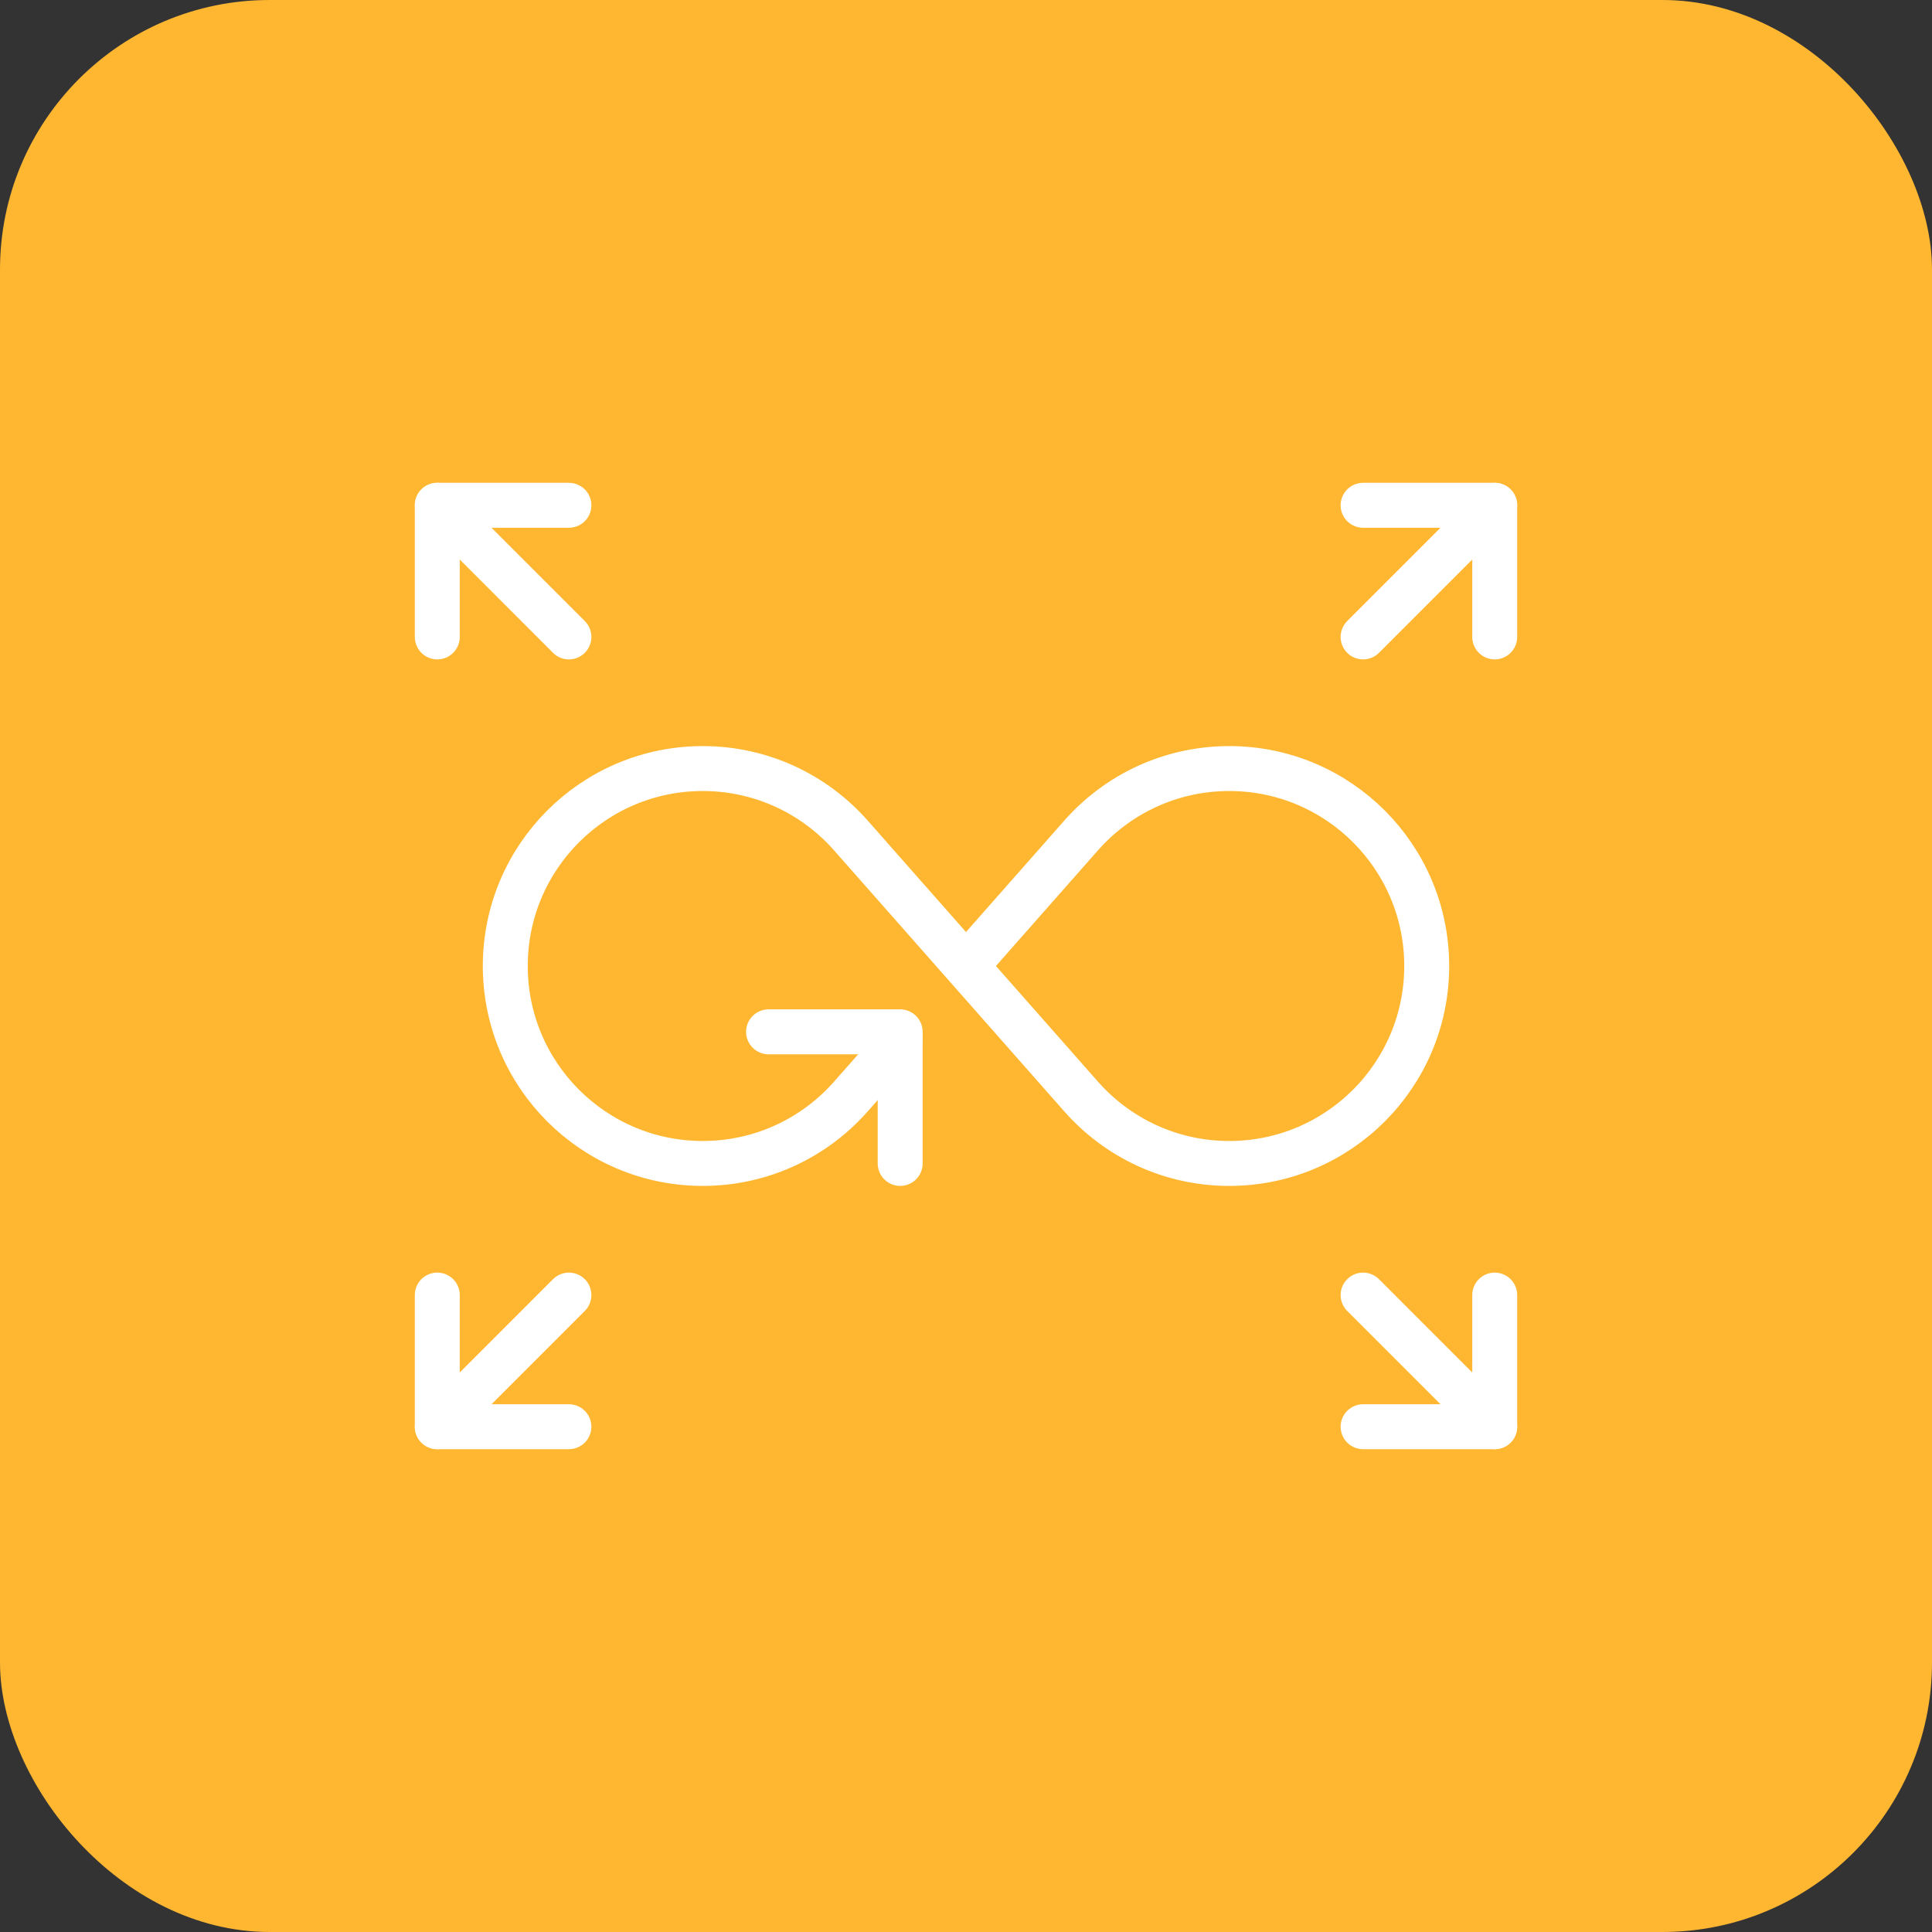 <svg width="86" height="86" viewBox="0 0 86 86" fill="none" xmlns="http://www.w3.org/2000/svg">
<rect x="0" y="0" width="86" height="86" fill="#333333" stroke="none"/>
<rect width="86" height="86" rx="12" fill="#FFB731"/>
<mask id="mask0_7326_17543" style="mask-type:luminance" maskUnits="userSpaceOnUse" x="18" y="18" width="50" height="50">
<path d="M18 18H68V68H18V18Z" fill="white"/>
</mask>
<g mask="url(#mask0_7326_17543)">
<path d="M25.324 22.492H19.465V28.352" stroke="white" stroke-width="2" stroke-miterlimit="10" stroke-linecap="round" stroke-linejoin="round"/>
<path d="M19.465 22.492L25.324 28.352" stroke="white" stroke-width="2" stroke-miterlimit="10" stroke-linecap="round" stroke-linejoin="round"/>
<path d="M60.676 22.492H66.535V28.352" stroke="white" stroke-width="2" stroke-miterlimit="10" stroke-linecap="round" stroke-linejoin="round"/>
<path d="M66.535 22.492L60.676 28.352" stroke="white" stroke-width="2" stroke-miterlimit="10" stroke-linecap="round" stroke-linejoin="round"/>
<path d="M25.324 63.508H19.465V57.648" stroke="white" stroke-width="2" stroke-miterlimit="10" stroke-linecap="round" stroke-linejoin="round"/>
<path d="M19.465 63.508L25.324 57.648" stroke="white" stroke-width="2" stroke-miterlimit="10" stroke-linecap="round" stroke-linejoin="round"/>
<path d="M60.676 63.508H66.535V57.648" stroke="white" stroke-width="2" stroke-miterlimit="10" stroke-linecap="round" stroke-linejoin="round"/>
<path d="M66.535 63.508L60.676 57.648" stroke="white" stroke-width="2" stroke-miterlimit="10" stroke-linecap="round" stroke-linejoin="round"/>
<path d="M40.07 46.322L37.875 48.811C36.265 50.637 33.908 51.789 31.281 51.789C26.427 51.789 22.492 47.854 22.492 43C22.492 38.146 26.427 34.211 31.281 34.211C33.908 34.211 36.265 35.363 37.875 37.189L43 43M43 43L48.125 37.189C49.735 35.363 52.092 34.211 54.719 34.211C59.573 34.211 63.508 38.146 63.508 43C63.508 47.854 59.573 51.789 54.719 51.789C52.092 51.789 49.735 50.637 48.125 48.811L43 43Z" stroke="white" stroke-width="2" stroke-miterlimit="10" stroke-linecap="round" stroke-linejoin="round"/>
<path d="M34.211 45.93H40.07V51.789" stroke="white" stroke-width="2" stroke-miterlimit="10" stroke-linecap="round" stroke-linejoin="round"/>
</g>
</svg>
